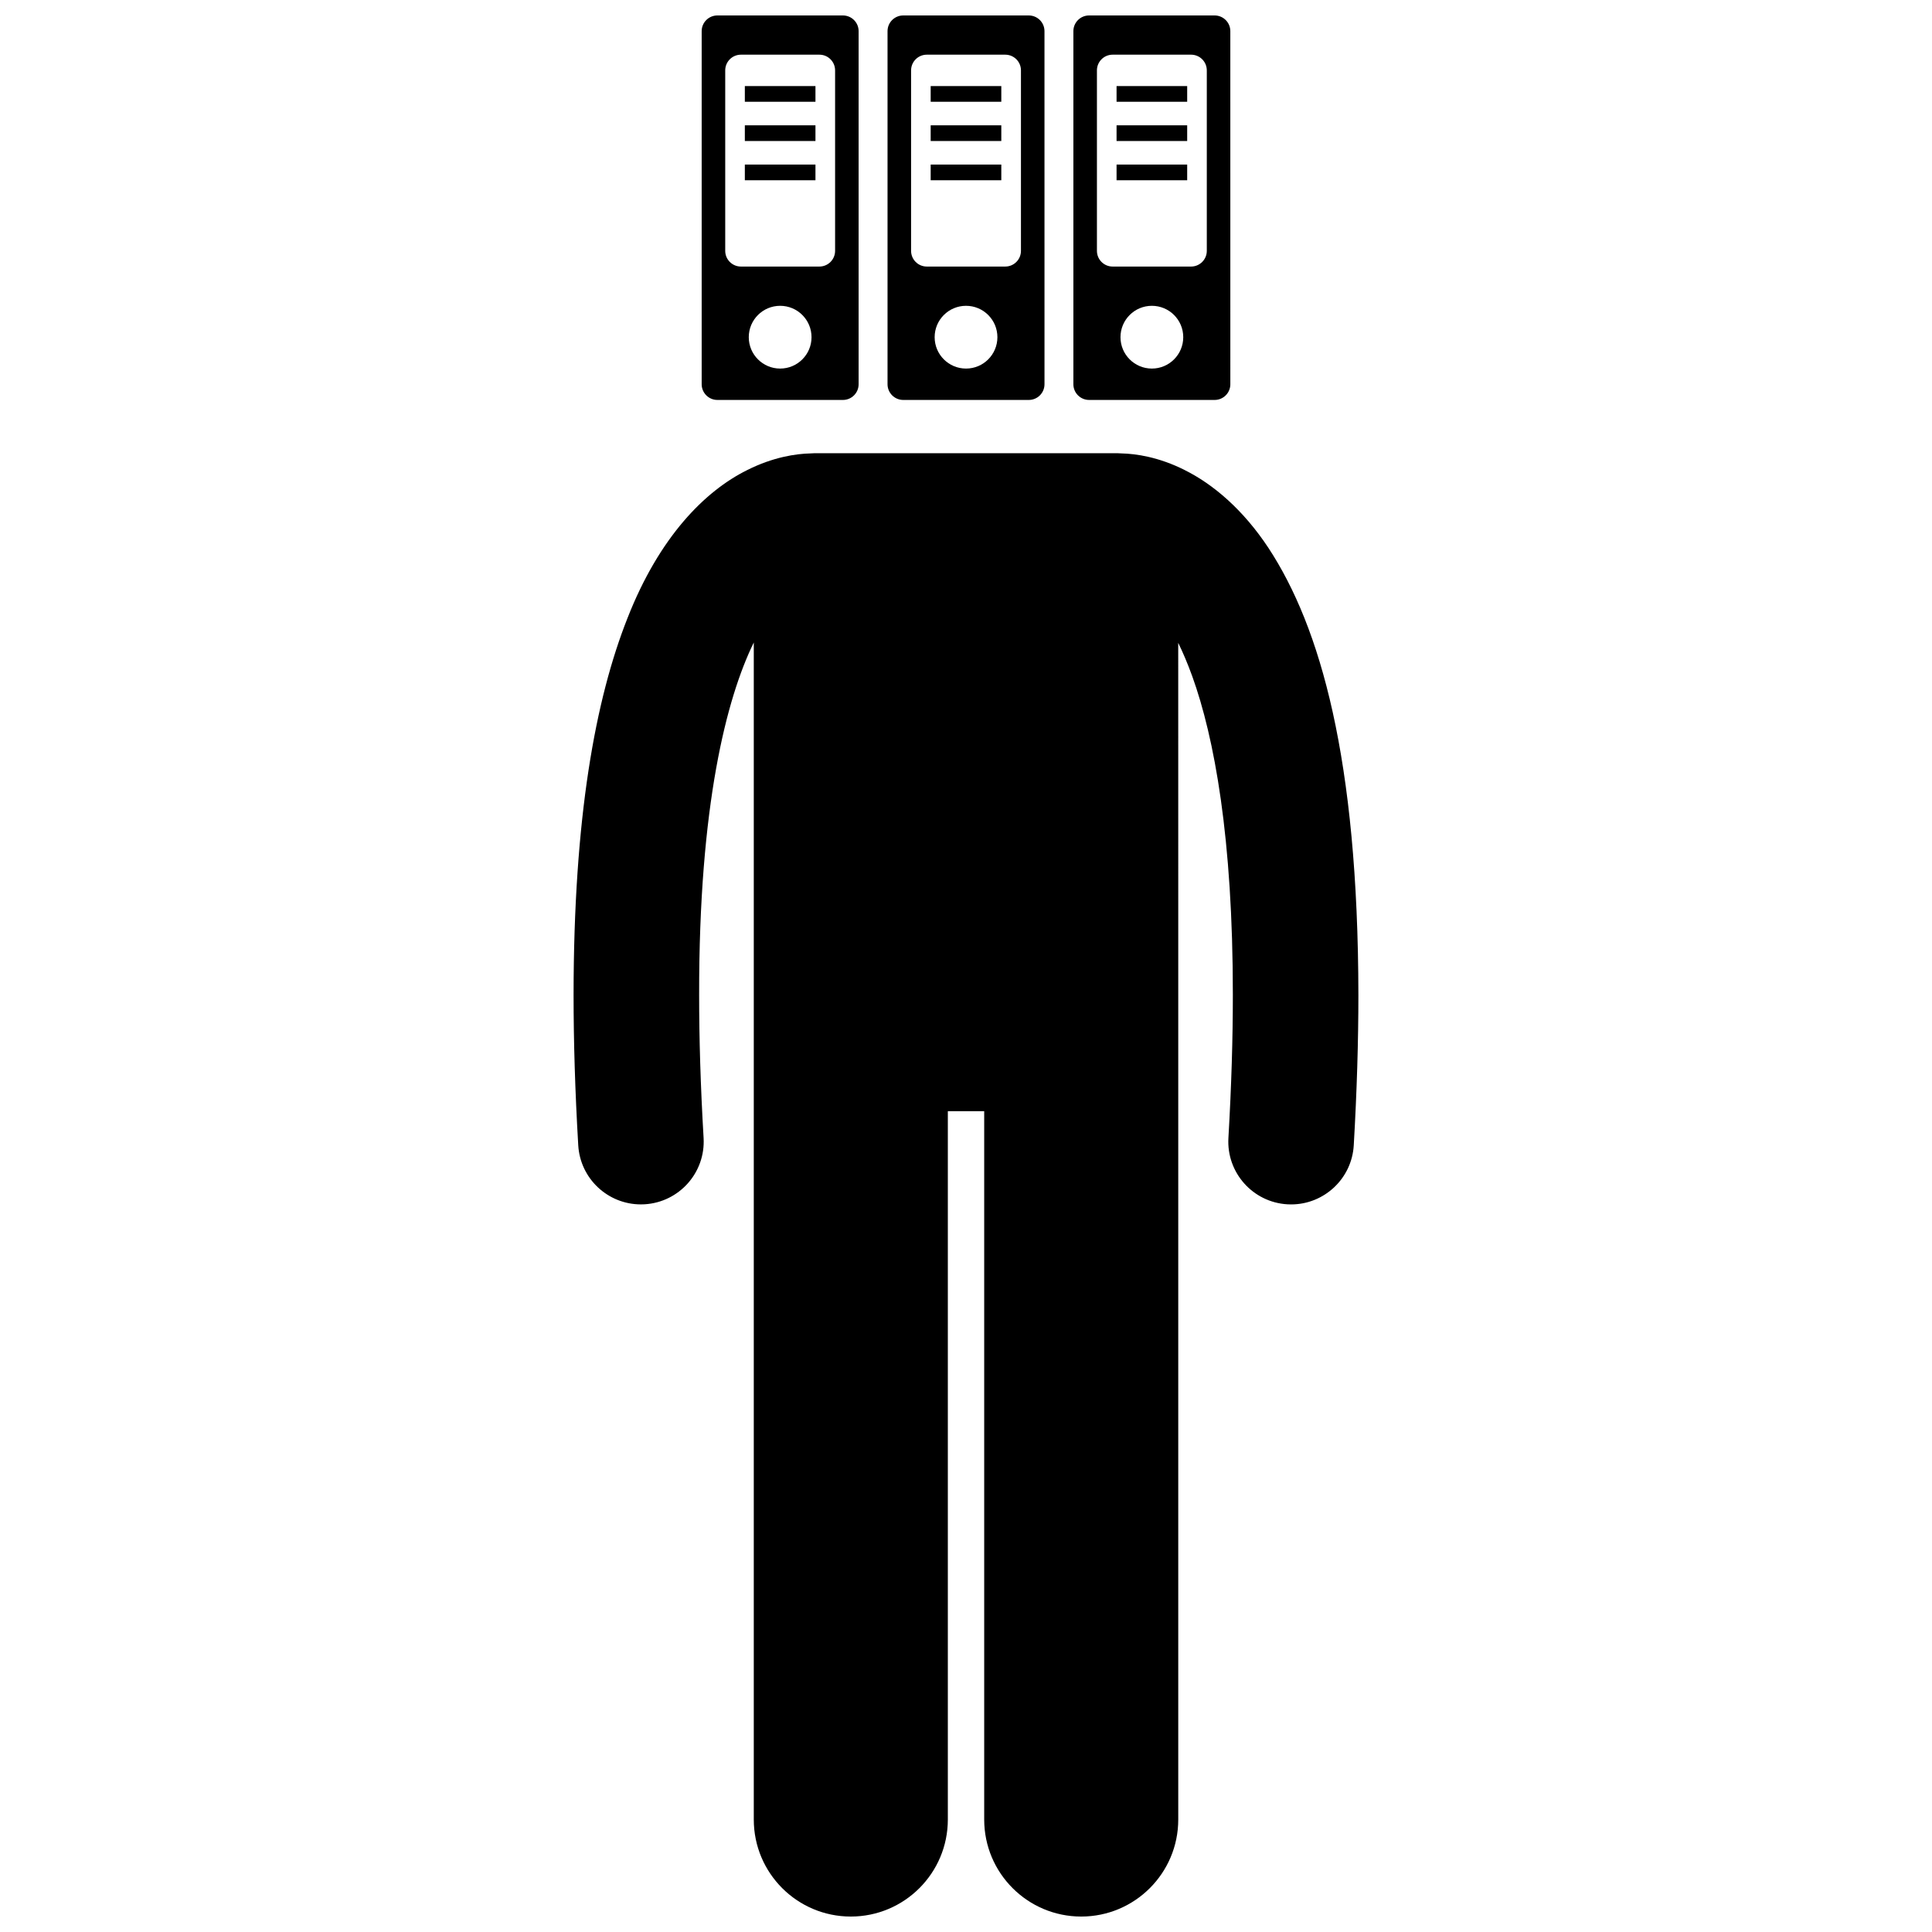 <?xml version="1.0" encoding="UTF-8"?>
<!-- Uploaded to: SVG Repo, www.svgrepo.com, Generator: SVG Repo Mixer Tools -->
<svg width="800px" height="800px" version="1.1" viewBox="144 144 512 512" xmlns="http://www.w3.org/2000/svg">
 <defs>
  <clipPath id="d">
   <path d="m296 264h208v387.9h-208z"/>
  </clipPath>
  <clipPath id="c">
   <path d="m329 148.09h43v101.91h-43z"/>
  </clipPath>
  <clipPath id="b">
   <path d="m379 148.09h42v101.91h-42z"/>
  </clipPath>
  <clipPath id="a">
   <path d="m428 148.09h43v101.91h-43z"/>
  </clipPath>
 </defs>
 <g clip-path="url(#d)">
  <path d="m458 268.59c-6.914-3.492-13.012-4.348-16.789-4.43-0.348-0.023-0.691-0.051-1.043-0.051h-80.34c-0.352 0-0.695 0.031-1.043 0.051-3.773 0.082-9.875 0.938-16.797 4.43-11.188 5.547-23.246 17.676-31.68 39.176-8.547 21.59-14.277 52.793-14.305 99.91 0 12.176 0.391 25.422 1.238 39.836 0.52 8.844 7.852 15.664 16.594 15.664 0.328 0 0.656-0.012 0.988-0.027 9.172-0.543 16.176-8.41 15.637-17.582-0.816-13.832-1.184-26.43-1.18-37.895-0.074-50.352 7.269-78.641 14.48-93.406v311.93c0 14.203 11.516 25.711 25.711 25.711 14.199 0 25.715-11.508 25.715-25.711v-187.72h9.637v187.72c0 14.203 11.516 25.711 25.711 25.711 14.199 0 25.715-11.508 25.715-25.711v-243.18l-0.008-68.652c1.234 2.527 2.477 5.43 3.703 8.812 5.863 16.242 10.789 42.898 10.773 84.504 0 11.469-0.371 24.062-1.176 37.898-0.535 9.168 6.465 17.043 15.637 17.578 0.332 0.02 0.66 0.027 0.988 0.027 8.746 0 16.078-6.828 16.594-15.664 0.836-14.422 1.227-27.66 1.227-39.836-0.082-62.766-10.105-97.496-23.773-118.38-6.836-10.375-14.824-17.023-22.215-20.707z"/>
 </g>
 <g clip-path="url(#c)">
  <path d="m334.11 249.99h33.273c2.297 0 4.16-1.863 4.16-4.16v-93.574c0-2.297-1.863-4.16-4.16-4.16h-33.273c-2.297 0-4.16 1.863-4.16 4.16v93.578c0.004 2.293 1.867 4.156 4.16 4.156zm16.637-8.316c-4.594 0-8.316-3.723-8.316-8.316s3.723-8.316 8.316-8.316 8.316 3.723 8.316 8.316c0.004 4.594-3.723 8.316-8.316 8.316zm-14.555-79.023c0-2.297 1.863-4.16 4.16-4.16h20.797c2.297 0 4.16 1.859 4.16 4.16v47.828c0 2.297-1.863 4.16-4.16 4.16h-20.797c-2.297 0-4.16-1.863-4.16-4.16z"/>
 </g>
 <path d="m341.39 166.81h18.715v4.16h-18.715z"/>
 <path d="m341.39 177.21h18.715v4.16h-18.715z"/>
 <path d="m341.39 187.61h18.715v4.16h-18.715z"/>
 <g clip-path="url(#b)">
  <path d="m383.37 249.99h33.273c2.297 0 4.16-1.863 4.16-4.16l-0.004-93.574c0-2.297-1.863-4.16-4.16-4.16h-33.273c-2.297 0-4.16 1.863-4.16 4.16v93.578c0.004 2.293 1.867 4.156 4.164 4.156zm16.637-8.316c-4.594 0-8.316-3.723-8.316-8.316s3.723-8.316 8.316-8.316 8.316 3.723 8.316 8.316-3.723 8.316-8.316 8.316zm-14.559-79.023c0-2.297 1.863-4.16 4.16-4.16h20.797c2.297 0 4.16 1.859 4.16 4.16v47.828c0 2.297-1.863 4.16-4.16 4.16h-20.797c-2.297 0-4.16-1.863-4.16-4.16z"/>
 </g>
 <path d="m390.64 166.81h18.715v4.16h-18.715z"/>
 <path d="m390.64 177.21h18.715v4.16h-18.715z"/>
 <path d="m390.64 187.61h18.715v4.16h-18.715z"/>
 <g clip-path="url(#a)">
  <path d="m432.62 249.99h33.273c2.297 0 4.16-1.863 4.16-4.16l-0.004-93.574c0-2.297-1.863-4.16-4.16-4.16h-33.273c-2.297 0-4.16 1.863-4.16 4.16v93.578c0.004 2.293 1.867 4.156 4.164 4.156zm16.637-8.316c-4.594 0-8.316-3.723-8.316-8.316s3.723-8.316 8.316-8.316 8.316 3.723 8.316 8.316-3.723 8.316-8.316 8.316zm-14.559-79.023c0-2.297 1.863-4.16 4.16-4.16h20.797c2.297 0 4.16 1.859 4.16 4.16v47.828c0 2.297-1.863 4.16-4.16 4.16h-20.797c-2.297 0-4.16-1.863-4.16-4.16z"/>
 </g>
 <path d="m439.9 166.81h18.715v4.16h-18.715z"/>
 <path d="m439.9 177.21h18.715v4.16h-18.715z"/>
 <path d="m439.9 187.61h18.715v4.16h-18.715z"/>
</svg>